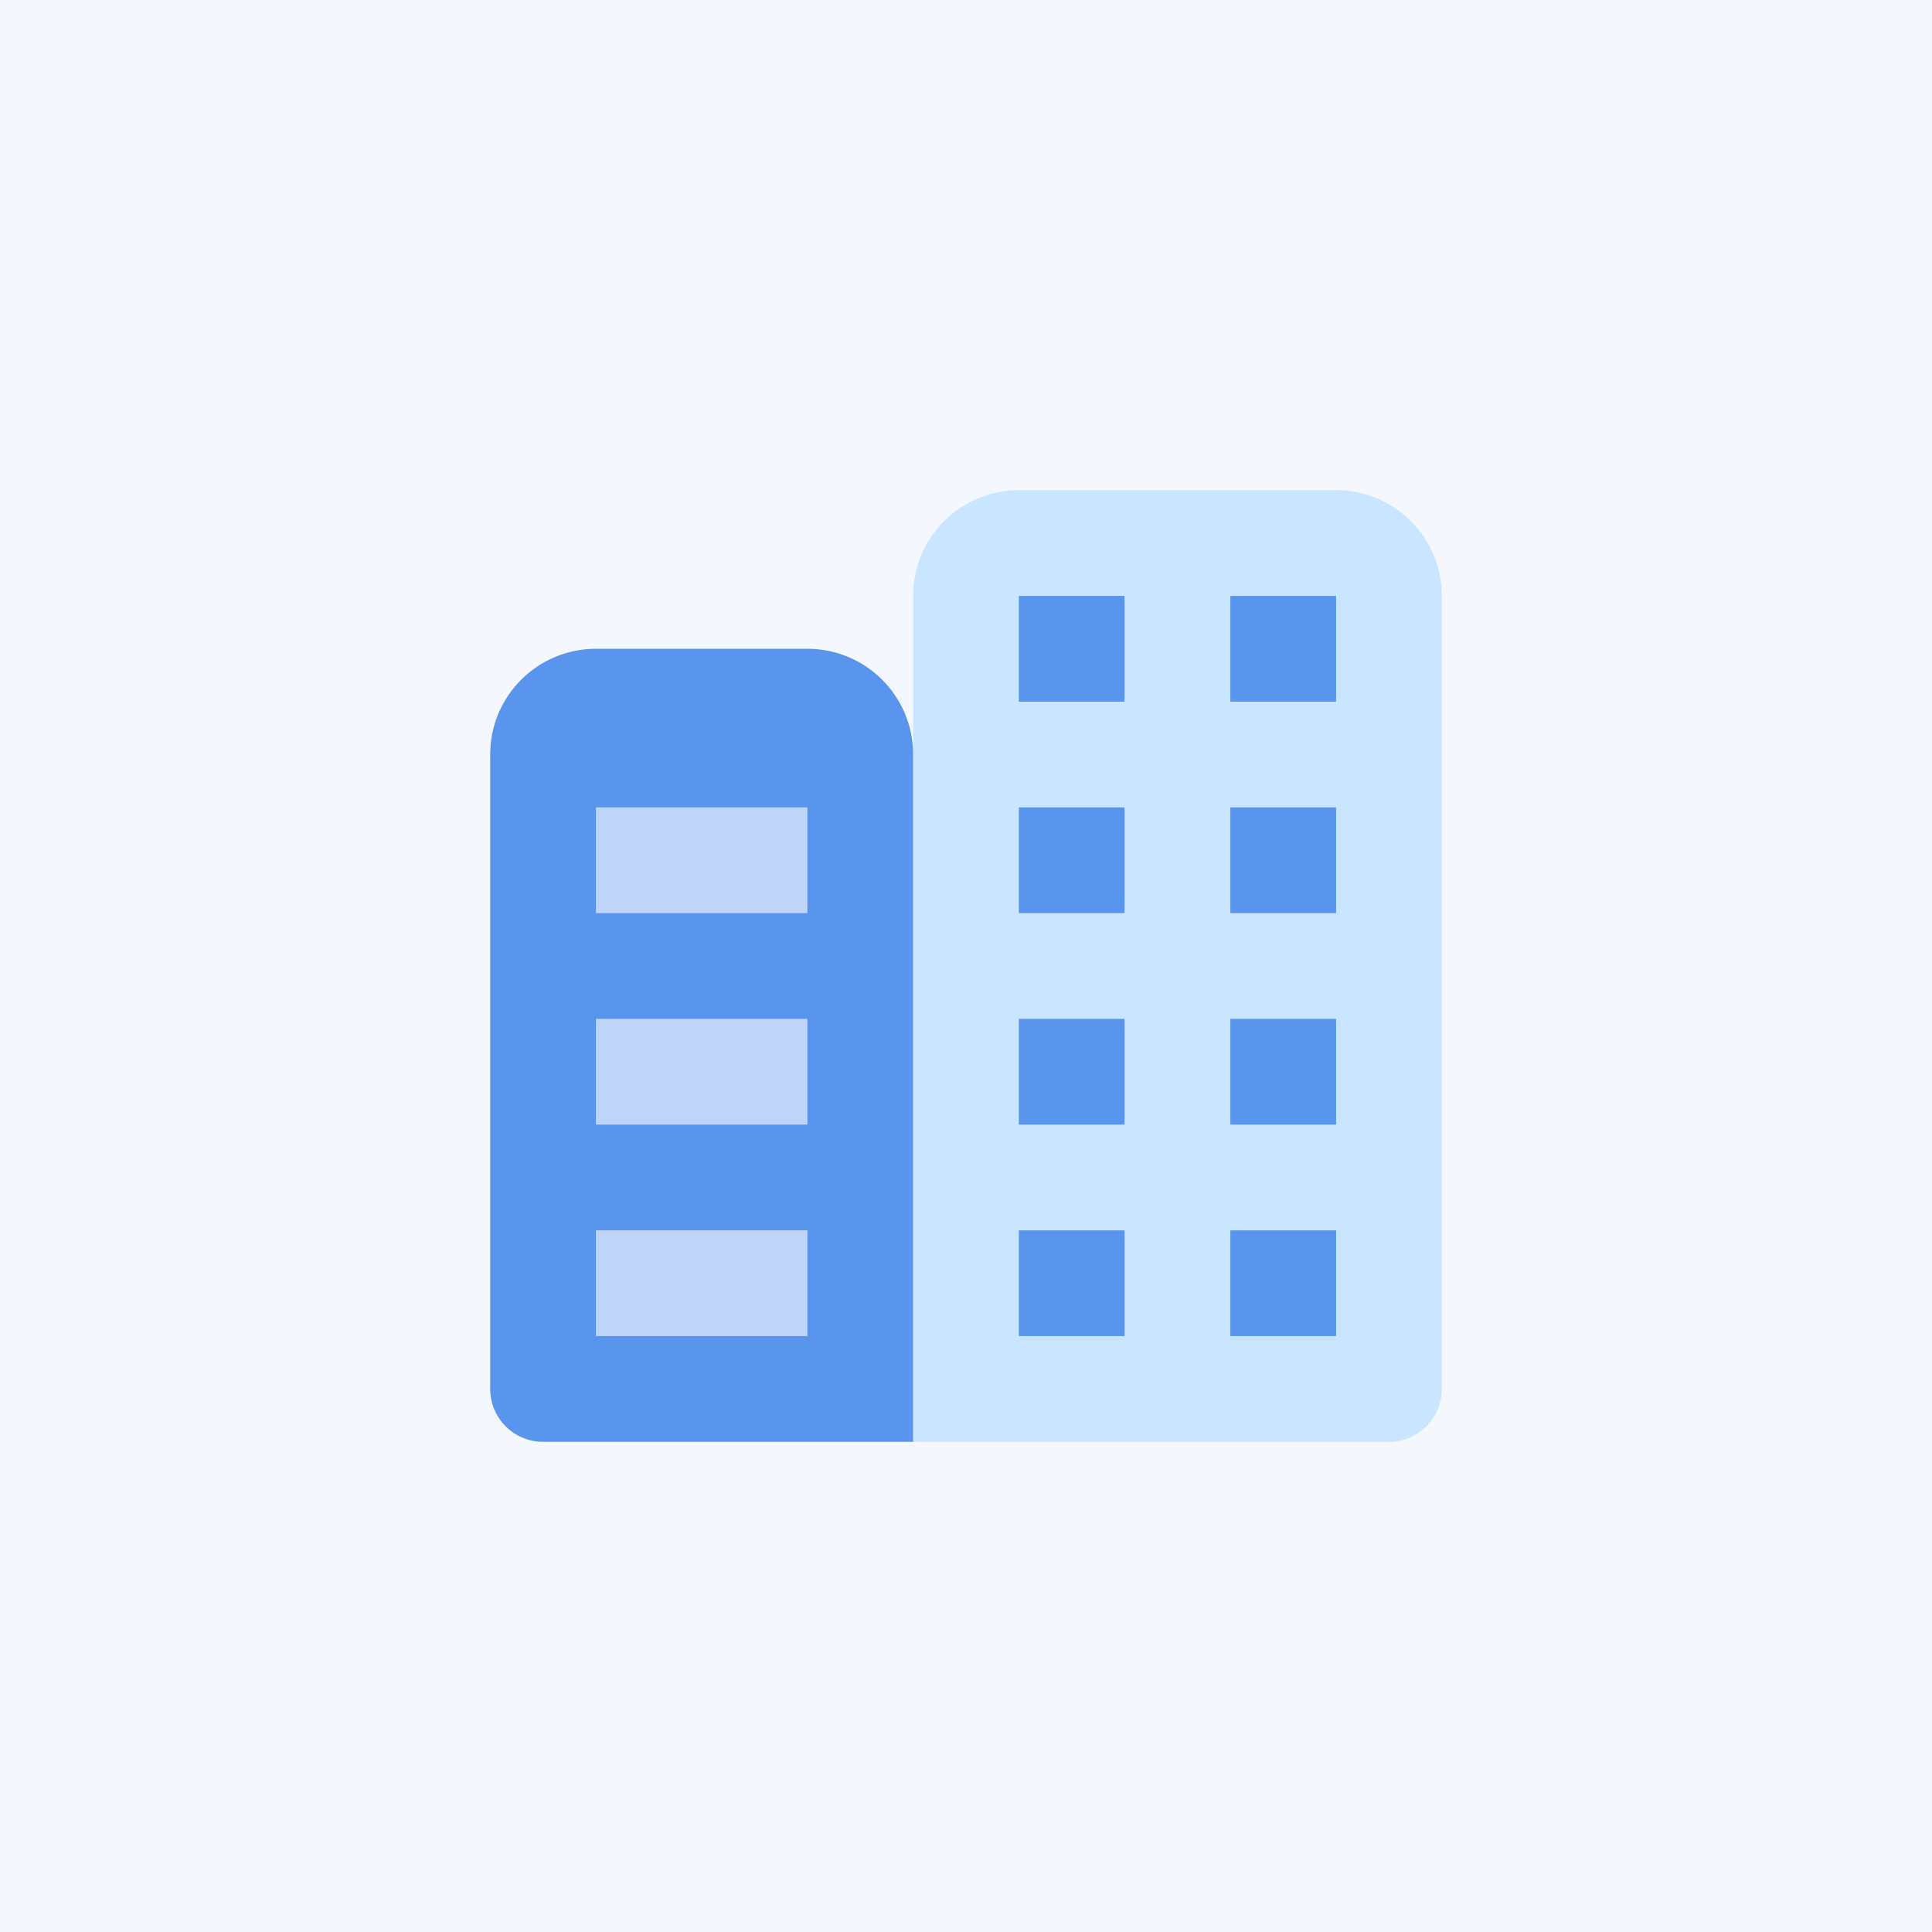 <svg width="72" height="72" viewBox="0 0 72 72" fill="none" xmlns="http://www.w3.org/2000/svg">
<rect x="0" y="0" width="72" height="72" fill="#333333" stroke="none"/>
<g clip-path="url(#clip0_885_13220)">
<path d="M72 0H0V72H72V0Z" fill="#F5F7FF"/>
<path opacity="0.35" d="M32.058 28.119H20.236V51.763H32.058V28.119Z" fill="#5995ED"/>
<path d="M51.762 53.733H34.029V22.208C34.029 20.031 35.793 18.267 37.97 18.267H49.792C51.969 18.267 53.732 20.031 53.732 22.208V51.762C53.732 52.85 52.85 53.733 51.762 53.733Z" fill="#CAE5FF"/>
<path d="M49.792 26.149H45.852V22.208H49.792V26.149Z" fill="#5995ED"/>
<path d="M41.909 26.149H37.969V22.208H41.909V26.149Z" fill="#5995ED"/>
<path d="M49.792 34.029H45.852V30.089H49.792V34.029Z" fill="#5995ED"/>
<path d="M41.909 34.029H37.969V30.089H41.909V34.029Z" fill="#5995ED"/>
<path d="M49.792 41.911H45.852V37.97H49.792V41.911Z" fill="#5995ED"/>
<path d="M41.909 41.911H37.969V37.97H41.909V41.911Z" fill="#5995ED"/>
<path d="M49.792 49.792H45.852V45.852H49.792V49.792Z" fill="#5995ED"/>
<path d="M41.909 49.792H37.969V45.852H41.909V49.792Z" fill="#5995ED"/>
<path d="M30.089 24.178H22.208C20.031 24.178 18.268 25.942 18.268 28.119V51.762C18.268 52.85 19.15 53.733 20.238 53.733H34.03V28.119C34.03 25.942 32.267 24.178 30.089 24.178ZM30.089 49.792H22.208V45.852H30.089V49.792ZM30.089 41.911H22.208V37.97H30.089V41.911ZM30.089 34.03H22.208V30.089H30.089V34.03Z" fill="#5995ED"/>
</g>
<defs>
<clipPath id="clip0_885_13220">
<rect width="72" height="72" fill="white"/>
</clipPath>
</defs>
</svg>
